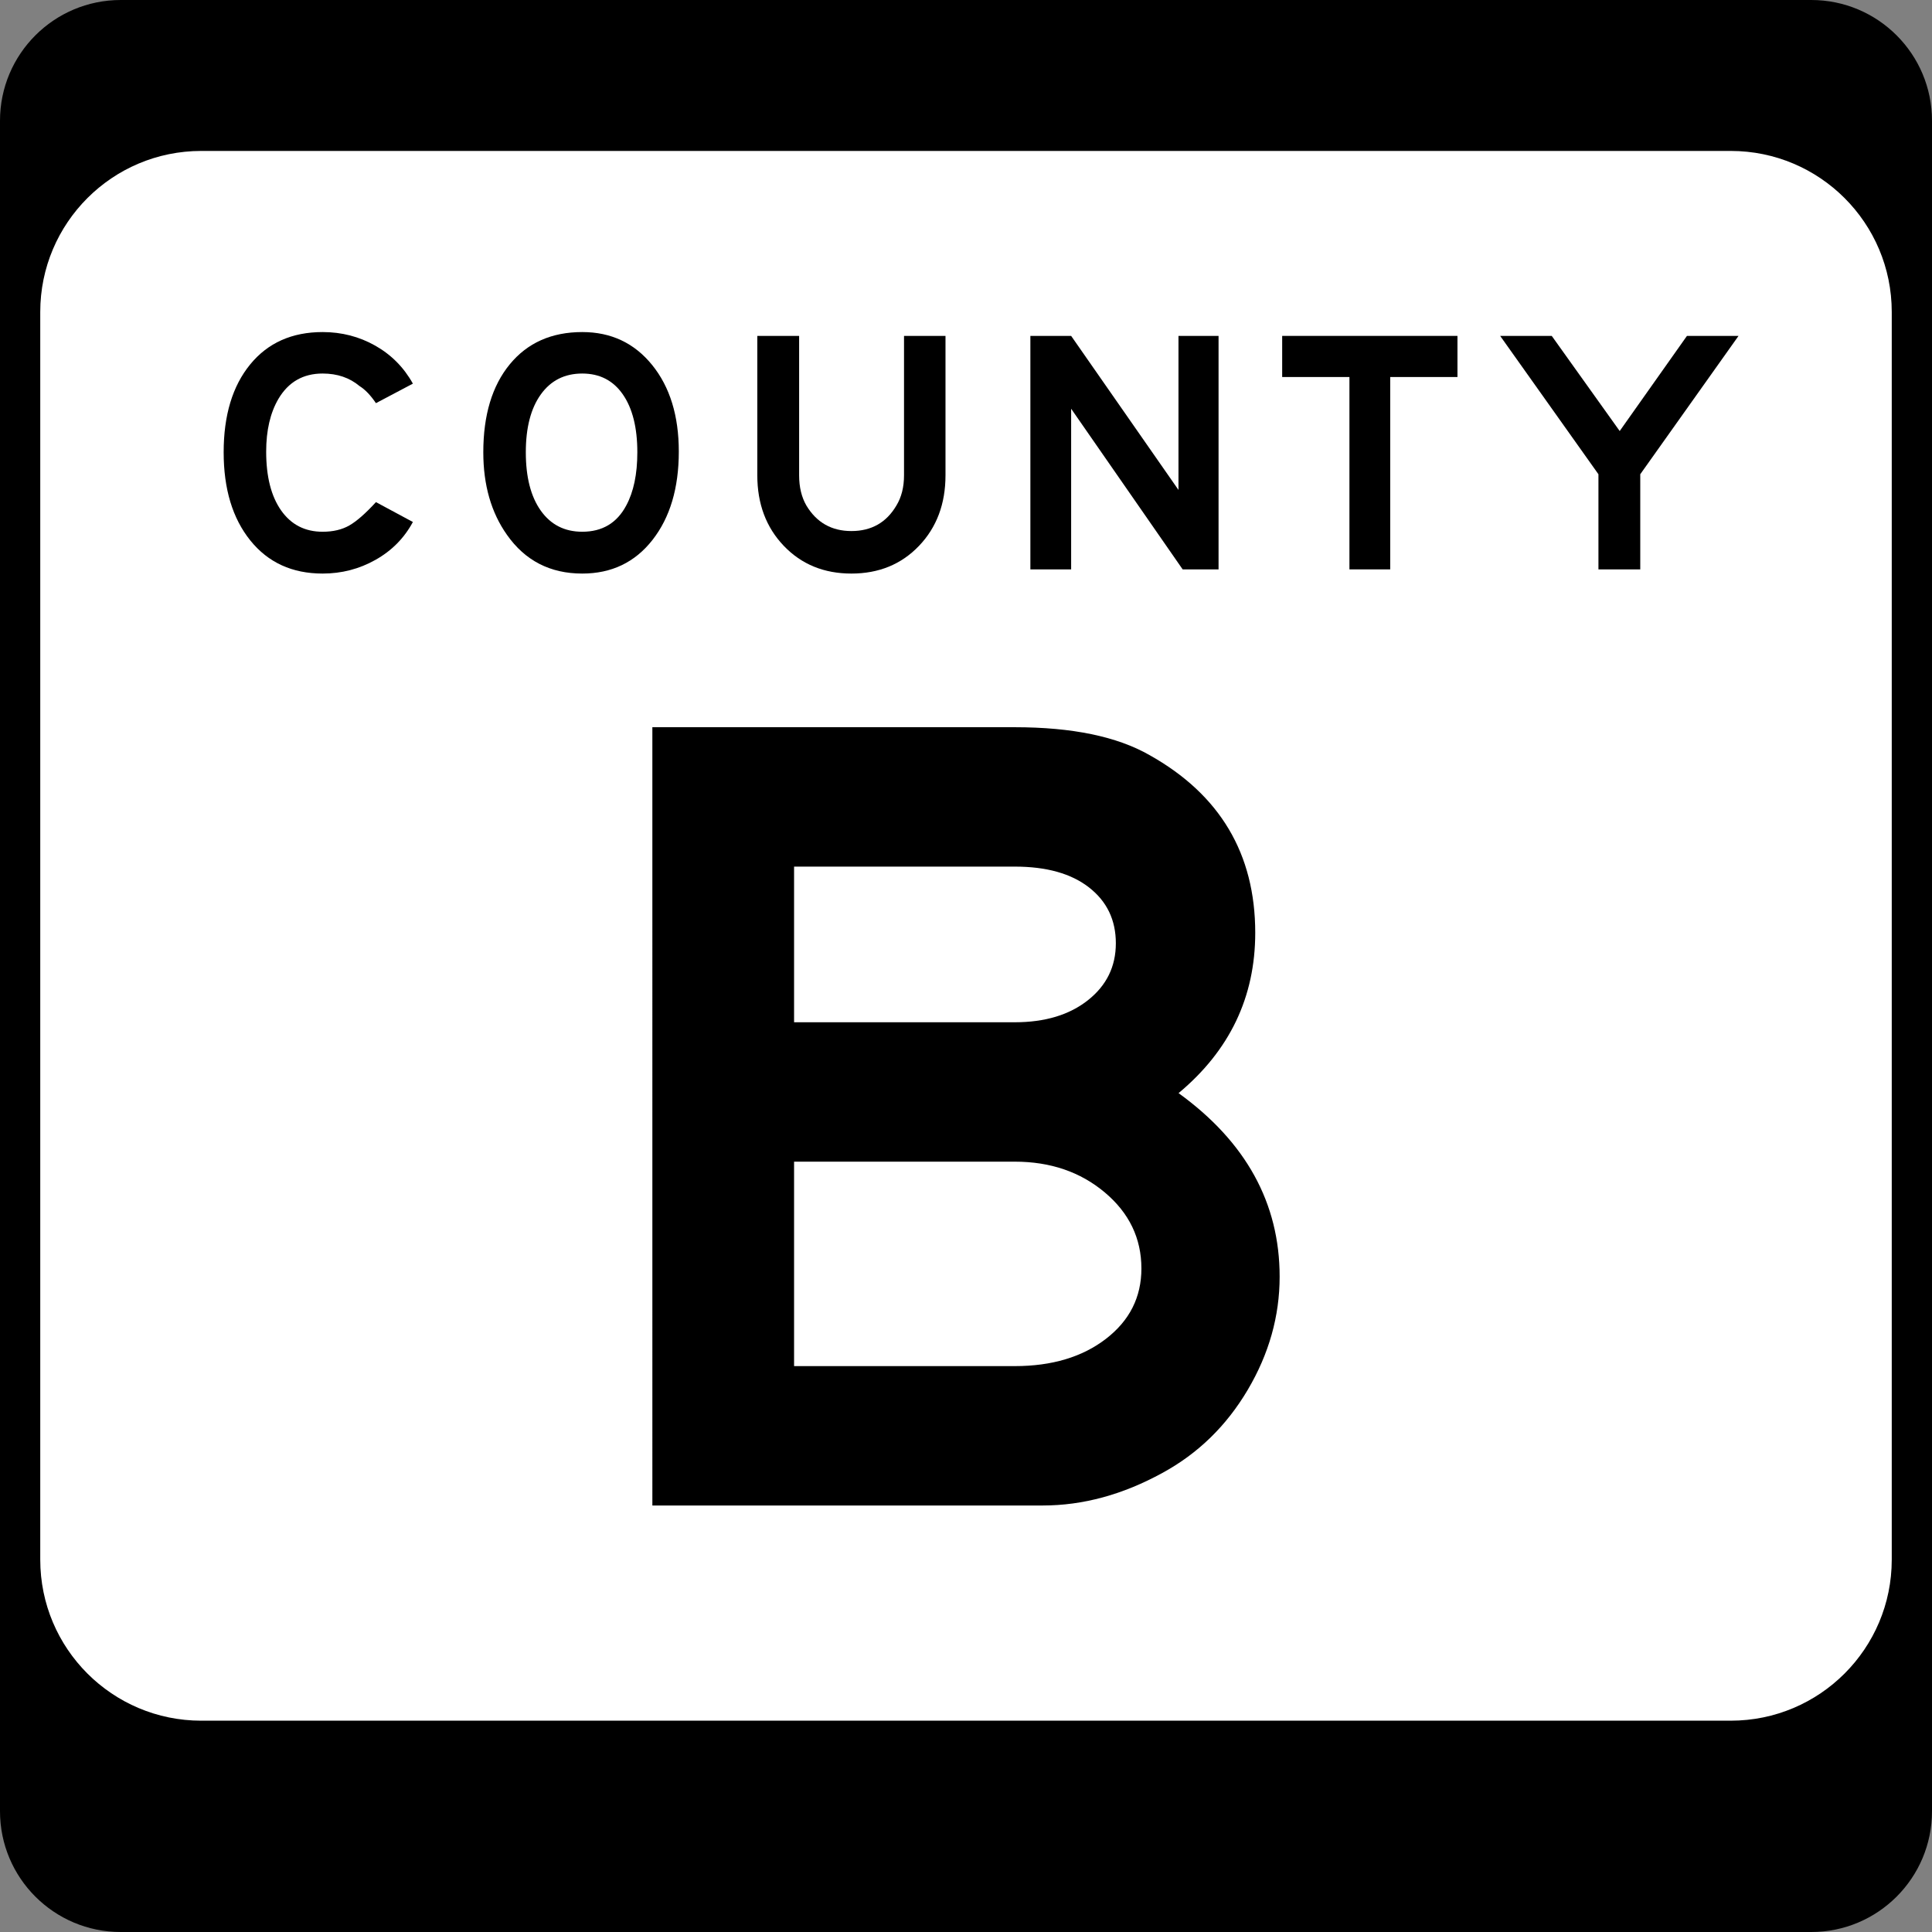 <?xml version="1.0" encoding="utf-8"?>
<!-- Generator: Adobe Illustrator 12.0.0, SVG Export Plug-In . SVG Version: 6.00 Build 51448)  -->
<!DOCTYPE svg PUBLIC "-//W3C//DTD SVG 1.1//EN" "http://www.w3.org/Graphics/SVG/1.1/DTD/svg11.dtd">
<svg  version="1.1" id="Layer_1" xmlns="http://www.w3.org/2000/svg" xmlns:xlink="http://www.w3.org/1999/xlink" width="384" height="384" viewBox="0 0 384 384"
	 overflow="visible" enable-background="new 0 0 384 384" xml:space="preserve">
<rect x="0" y="0" width="384" height="384" fill="#808080" stroke="none"/>
<g>
	<g>
		<path d="M0,24C0,10.745,10.745,0,24,0h336c13.255,0,24,10.745,24,24v336c0,13.255-10.745,24-24,24H24
			c-13.255,0-24-10.745-24-24V24L0,24z"/>
		<path d="M192,192"/>
	</g>
	<g>
		<path fill="#FFFFFF" d="M8,62c0-17.673,14.327-32,32-32h304c17.674,0,32,14.327,32,32v248
			c0,17.674-14.326,32-32,32H40c-17.673,0-32-14.326-32-32V62L8,62z"/>
		<path fill="#FFFFFF" d="M192,186"/>
	</g>
	<g>
		<path fill-rule="evenodd" clip-rule="evenodd" d="M82.064,103.749
			c-1.709,3.186-4.179,5.691-7.411,7.515C71.421,113.088,67.911,114,64.125,114
			c-6.049,0-10.84-2.193-14.372-6.58c-3.533-4.387-5.299-10.228-5.299-17.524
			c0-7.342,1.754-13.16,5.264-17.455C53.228,68.147,58.03,66,64.125,66
			c3.786,0,7.272,0.9,10.459,2.701c3.186,1.801,5.68,4.317,7.48,7.55
			l-7.342,3.879c-1.062-1.57-2.147-2.701-3.255-3.394
			c-1.985-1.662-4.433-2.494-7.342-2.494c-3.879,0-6.811,1.686-8.797,5.057
			c-1.616,2.771-2.424,6.257-2.424,10.459c0,4.987,0.993,8.889,2.979,11.706
			c1.985,2.816,4.733,4.225,8.242,4.225c2.078,0,3.844-0.416,5.299-1.247
			c1.454-0.831,3.221-2.378,5.298-4.641L82.064,103.749z"/>
		<path fill-rule="evenodd" clip-rule="evenodd" d="M134.917,89.758c0,7.25-1.743,13.102-5.229,17.558
			S121.549,114,115.731,114c-6.372,0-11.359-2.562-14.961-7.688
			c-3.14-4.433-4.71-9.904-4.71-16.416c0-7.388,1.754-13.218,5.264-17.489
			C104.833,68.136,109.636,66,115.731,66c5.726,0,10.355,2.182,13.888,6.545
			C133.151,76.909,134.917,82.646,134.917,89.758z M126.675,89.896
			c0-4.895-0.958-8.727-2.875-11.498s-4.606-4.156-8.069-4.156
			c-3.509,0-6.256,1.386-8.242,4.156s-2.979,6.603-2.979,11.498
			c0,4.941,0.993,8.808,2.979,11.602c1.986,2.793,4.733,4.19,8.242,4.19
			c3.971,0,6.88-1.731,8.728-5.195C125.936,97.769,126.675,94.237,126.675,89.896z"/>
		<path fill-rule="evenodd" clip-rule="evenodd" d="M187.924,94.468c0,5.68-1.755,10.354-5.264,14.026
			C179.15,112.165,174.671,114,169.223,114c-5.449,0-9.928-1.835-13.438-5.506
			c-3.509-3.671-5.264-8.346-5.264-14.026V66.762h8.312v27.706
			c0,2.354,0.484,4.363,1.454,6.026c2.032,3.371,5.01,5.056,8.936,5.056
			c3.971,0,6.949-1.686,8.935-5.056c1.016-1.663,1.524-3.671,1.524-6.026V66.762
			h8.243V94.468z"/>
		<polygon fill-rule="evenodd" clip-rule="evenodd" points="242.197,113.169 235.062,113.169 212.898,81.238 
			212.898,113.169 204.795,113.169 204.795,66.762 212.898,66.762 234.231,97.377 
			234.231,66.762 242.197,66.762 		"/>
		<polygon fill-rule="evenodd" clip-rule="evenodd" points="289.682,74.935 276.314,74.935 
			276.314,113.169 268.211,113.169 268.211,74.935 254.842,74.935 254.842,66.762 
			289.682,66.762 		"/>
		<polygon fill-rule="evenodd" clip-rule="evenodd" points="345.546,66.762 326.014,94.26 
			326.014,113.169 317.702,113.169 317.702,94.26 298.17,66.762 308.42,66.762 
			321.927,85.671 335.295,66.762 		"/>
	</g>
</g>
<path fill-rule="evenodd" clip-rule="evenodd" d="M254.338,253.746c0,7.85-2.117,15.354-6.35,22.511
	s-9.889,12.66-16.97,16.508c-7.85,4.31-15.776,6.465-23.78,6.465h-77.576
	V144.54h72.035c11.39,0,20.317,1.847,26.781,5.541
	c14.008,7.85,21.011,19.625,21.011,35.324c0,12.775-5.079,23.396-15.238,31.862
	C247.643,226.964,254.338,239.123,254.338,253.746z M221.783,187.483
	c0-4.618-1.77-8.312-5.311-11.082c-3.539-2.771-8.465-4.156-14.775-4.156h-43.868
	v30.938h43.868c6.002,0,10.852-1.463,14.545-4.387
	C219.937,195.872,221.783,192.101,221.783,187.483z M226.863,252.13
	c0-6.003-2.425-11.044-7.273-15.122c-4.848-4.08-10.812-6.119-17.893-6.119h-43.868
	v40.635h43.868c7.388,0,13.43-1.809,18.124-5.426S226.863,257.825,226.863,252.13z"
	/>
</svg>
